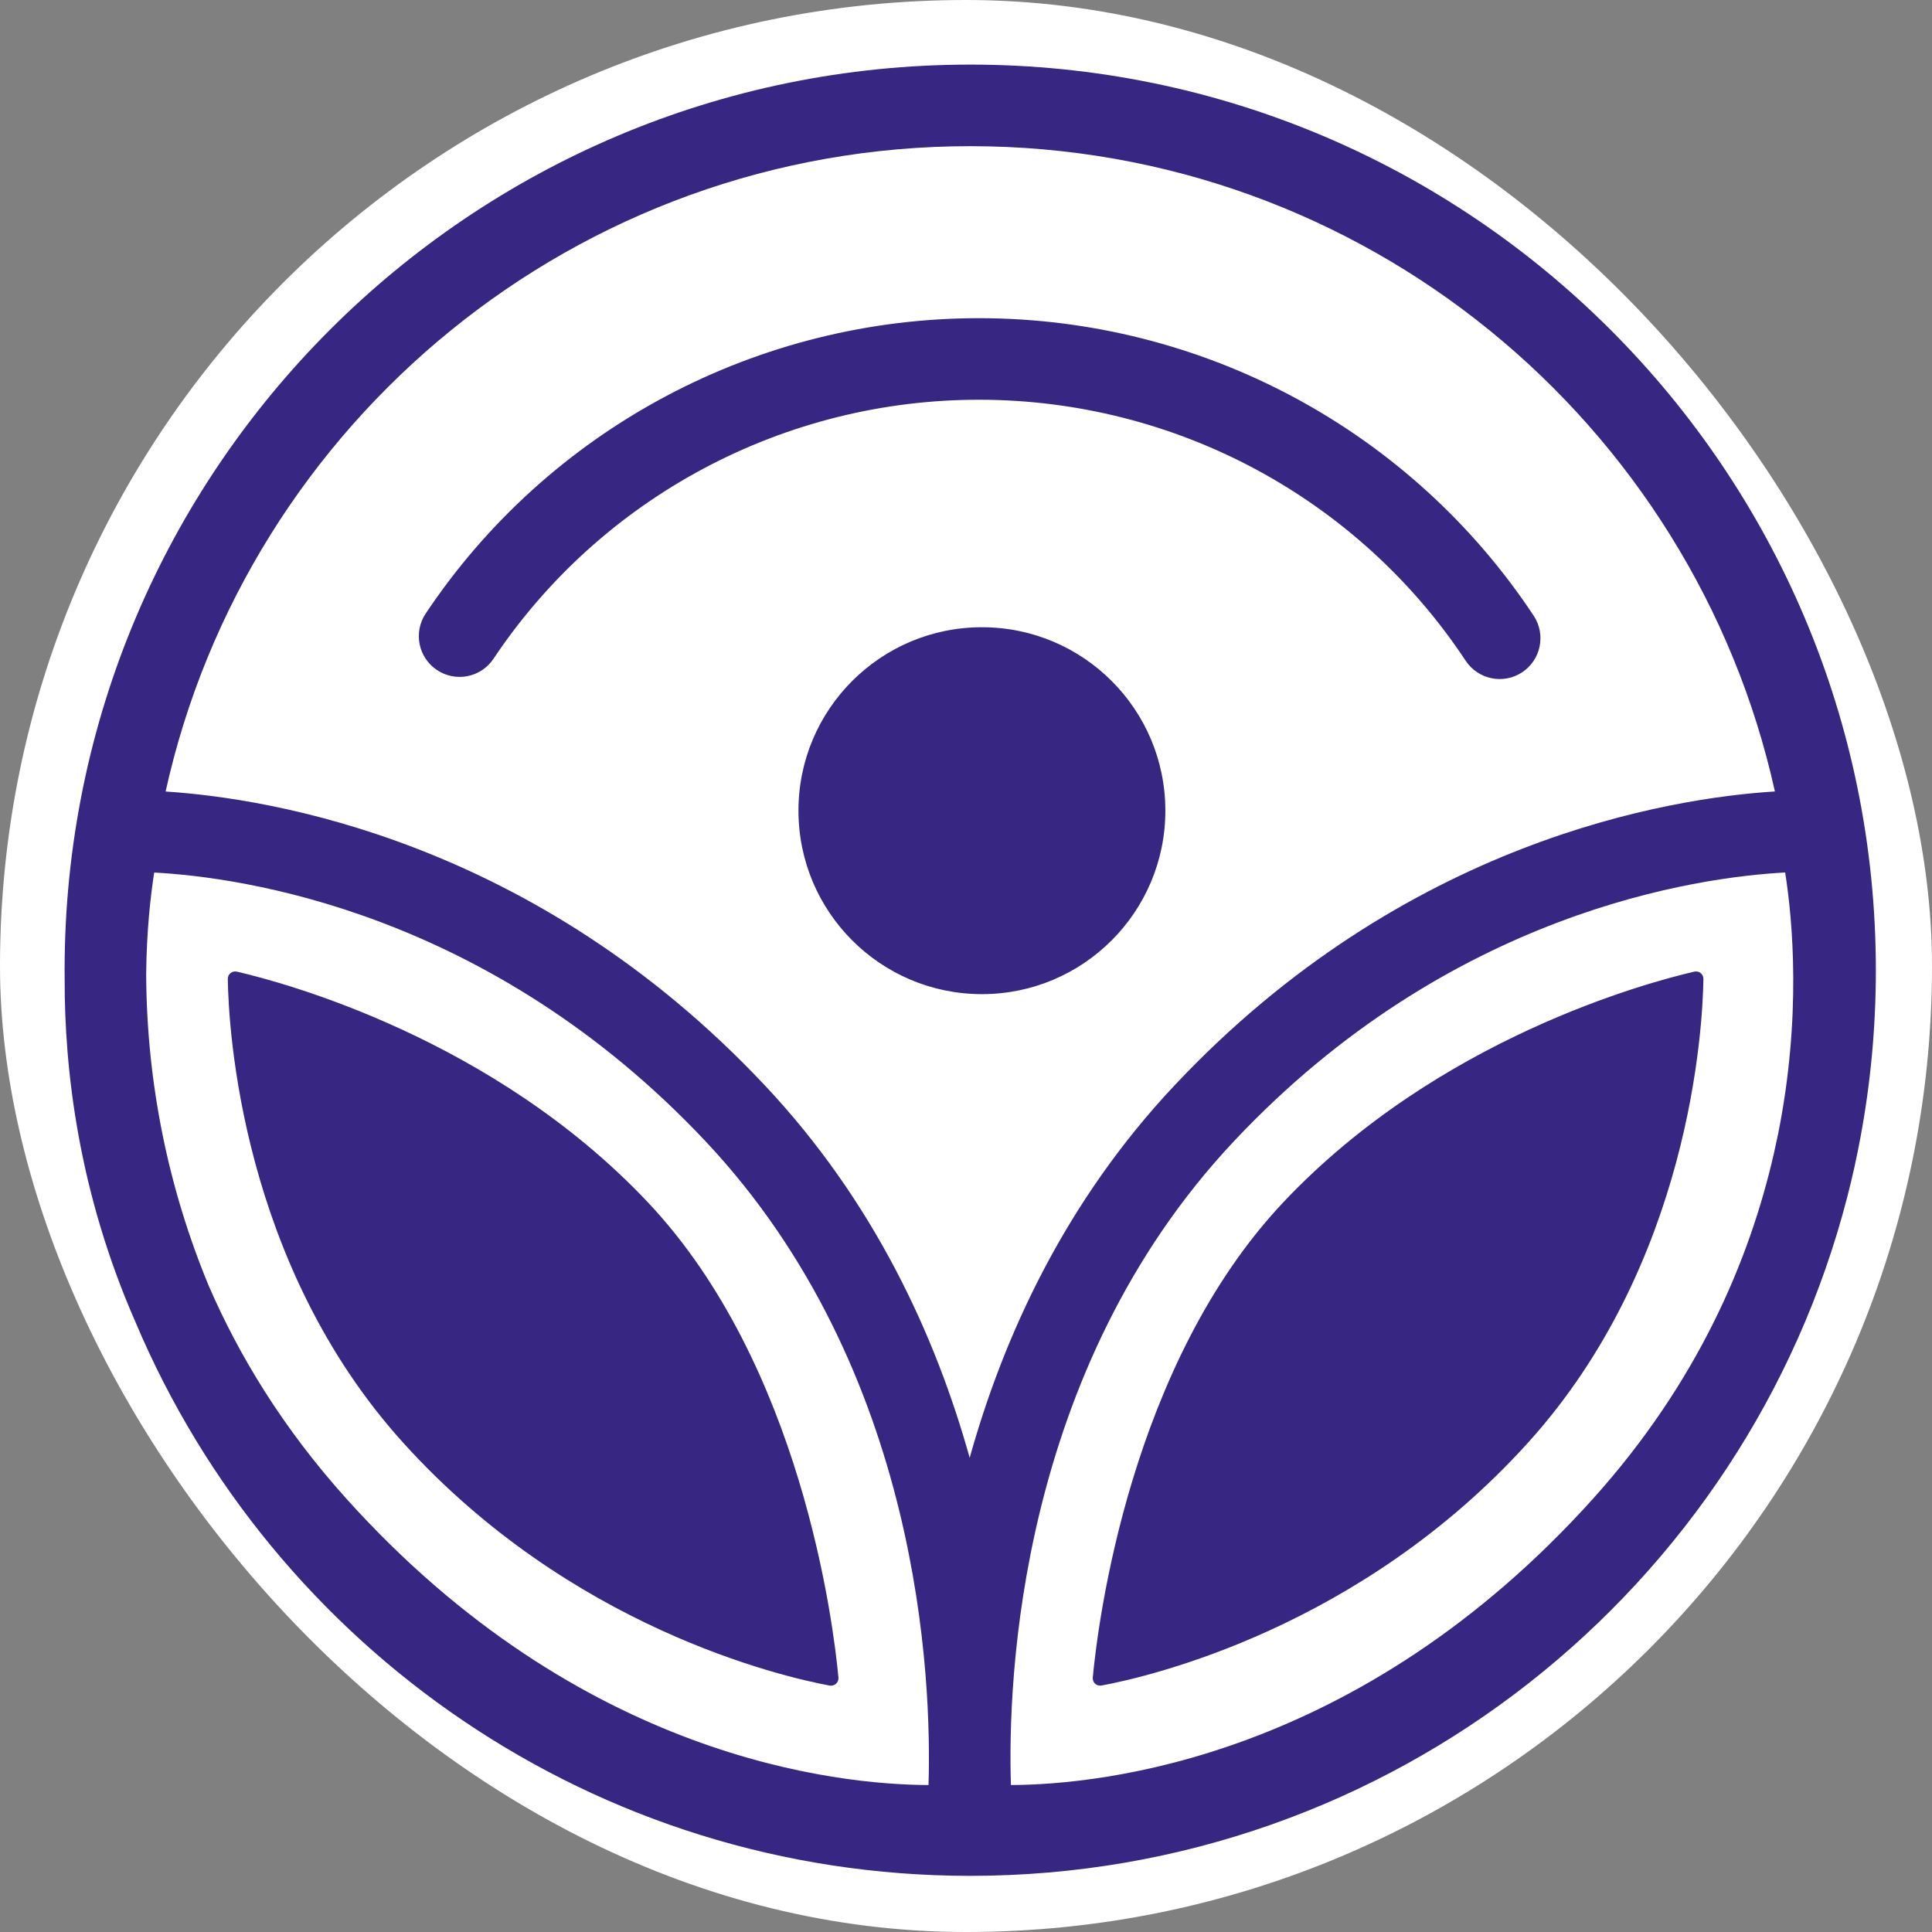 <svg xmlns="http://www.w3.org/2000/svg" fill="none" viewBox="0 0 32 32" height="32" width="32">
<rect x="0" y="0" width="32" height="32" fill="#808080" stroke="none"/>
<g clip-path="url(#clip0_130_22)">
<rect fill="white" height="470" width="470" y="-165" x="-218"></rect>
<path fill="#372682" d="M16.07 2.421C9.548 2.421 4.095 6.995 2.743 13.11C4.481 13.223 8.857 13.923 12.667 17.976C14.48 19.903 15.497 22.126 16.061 24.146C16.625 22.126 17.642 19.903 19.455 17.976C23.279 13.909 27.671 13.217 29.398 13.109C28.045 6.994 22.592 2.421 16.07 2.421ZM29.382 19.101C29.406 18.995 29.429 18.889 29.451 18.782C29.84 16.843 29.692 15.239 29.568 14.451C28.131 14.528 24.019 15.092 20.439 18.901C16.865 22.701 16.689 27.838 16.744 29.566C18.25 29.559 22.513 29.127 26.386 24.823C28.116 22.9 28.978 20.875 29.382 19.101ZM16.07 31.07C23.057 31.07 28.929 26.293 30.596 19.827C30.683 19.492 30.755 19.164 30.814 18.844C30.982 17.945 31.07 17.018 31.07 16.07C31.07 7.786 24.355 1.07 16.07 1.07C7.786 1.07 1.07 7.786 1.07 16.07C1.07 16.112 1.07 16.154 1.071 16.196C1.065 17.711 1.299 19.746 2.245 21.9C4.52 27.288 9.854 31.07 16.07 31.07ZM2.421 16.134C2.429 17.959 2.796 19.7 3.454 21.289C3.956 22.452 4.687 23.656 5.737 24.823C9.609 29.127 13.872 29.56 15.379 29.566C15.433 27.838 15.257 22.701 11.684 18.901C8.103 15.093 3.991 14.528 2.554 14.452C2.494 14.836 2.428 15.416 2.421 16.134ZM3.773 16.218C3.786 17.04 3.996 20.929 6.676 23.894C9.452 26.966 12.954 27.771 13.739 27.918C13.823 27.933 13.895 27.868 13.887 27.783C13.804 26.9 13.277 22.609 10.727 19.91C8.164 17.195 4.692 16.271 3.926 16.094C3.845 16.075 3.771 16.134 3.773 16.218ZM28.214 16.217C28.201 17.039 27.991 20.928 25.311 23.893C22.535 26.966 19.033 27.771 18.247 27.917C18.163 27.933 18.092 27.868 18.1 27.783C18.183 26.9 18.71 22.609 21.26 19.909C23.823 17.195 27.295 16.271 28.061 16.094C28.142 16.075 28.216 16.134 28.214 16.217ZM19.302 13.427C19.302 15.105 17.942 16.466 16.264 16.466C14.586 16.466 13.225 15.105 13.225 13.427C13.225 11.749 14.586 10.389 16.264 10.389C17.942 10.389 19.302 11.749 19.302 13.427ZM25.403 10.199C25.608 10.51 25.523 10.929 25.212 11.135C24.901 11.341 24.482 11.255 24.276 10.944C23.4 9.619 22.207 8.53 20.803 7.775C19.4 7.021 17.83 6.624 16.234 6.621C14.638 6.617 13.067 7.008 11.66 7.757C10.253 8.506 9.056 9.589 8.174 10.911C7.967 11.221 7.548 11.305 7.238 11.098C6.927 10.891 6.844 10.472 7.051 10.162C8.057 8.654 9.422 7.418 11.025 6.565C12.628 5.711 14.419 5.266 16.237 5.27C18.055 5.274 19.843 5.726 21.443 6.586C23.042 7.446 24.403 8.687 25.403 10.199Z" clip-rule="evenodd" fill-rule="evenodd"></path>
</g>
<defs>
<clipPath id="clip0_130_22">
<rect fill="white" rx="16" height="32" width="32"></rect>
</clipPath>
</defs>
</svg>
